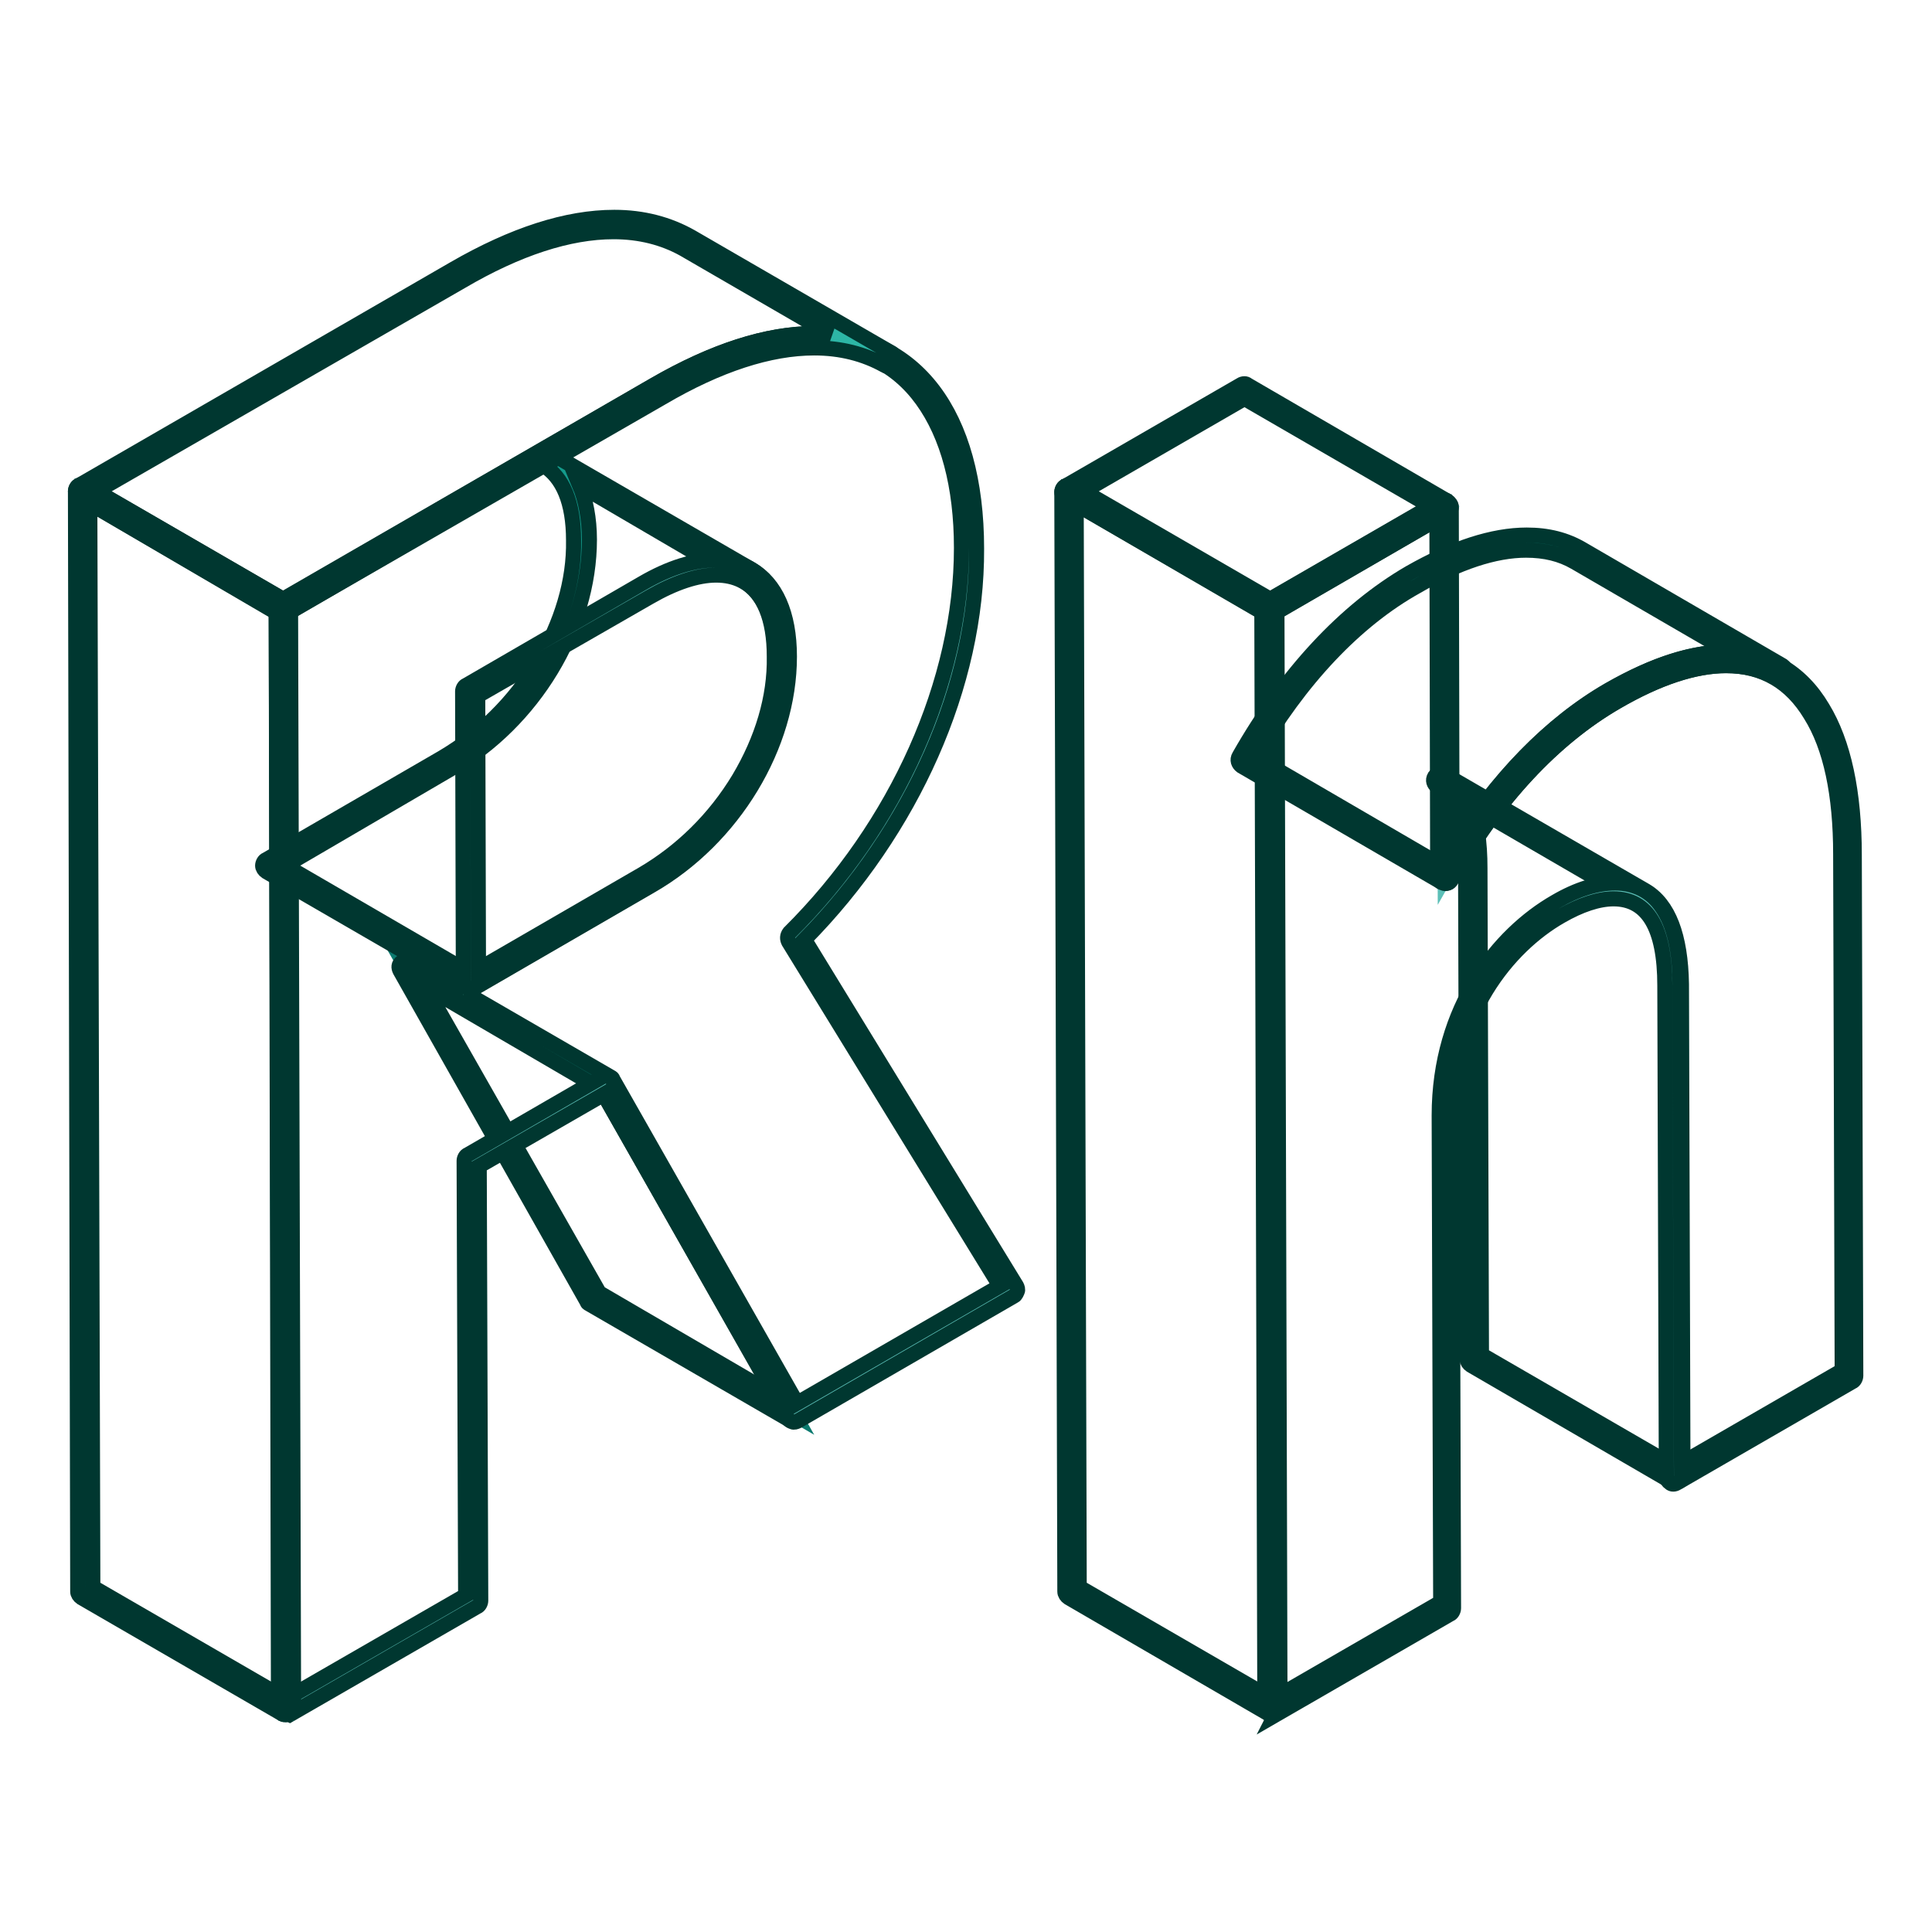 <?xml version="1.0" encoding="utf-8"?>
<!-- Svg Vector Icons : http://www.onlinewebfonts.com/icon -->
<!DOCTYPE svg PUBLIC "-//W3C//DTD SVG 1.1//EN" "http://www.w3.org/Graphics/SVG/1.1/DTD/svg11.dtd">
<svg version="1.1" xmlns="http://www.w3.org/2000/svg" xmlns:xlink="http://www.w3.org/1999/xlink" x="0px" y="0px" viewBox="0 0 256 256" enable-background="new 0 0 256 256" xml:space="preserve">
<g> <path stroke-width="2" fill-opacity="0" stroke="#0b7a6f"  d="M221.7,130.4c0-6.6-1.7-10.1-4.3-11.6l-26.5-15.4c2.6,1.5,4.3,5.1,4.3,11.6l0.2,65.1l26.6,15.4L221.7,130.4 L221.7,130.4z"/> <path stroke-width="2" fill-opacity="0" stroke="#003730"  d="M221.9,196.4c-0.2,0-0.3,0-0.5-0.1l-26.5-15.4c-0.3-0.2-0.5-0.5-0.5-0.8l-0.2-65.1c0-5.6-1.3-9.4-3.8-10.8 c-0.4-0.3-0.6-0.8-0.3-1.3c0.3-0.4,0.8-0.6,1.3-0.3l26.6,15.4c3.1,1.8,4.7,6,4.8,12.4l0.2,65.1c0,0.3-0.2,0.7-0.5,0.8 C222.2,196.4,222.1,196.4,221.9,196.4z M196.3,179.5l24.7,14.3l-0.2-63.4c0-5.6-1.4-9.4-3.8-10.8l-22.2-12.9 c0.9,2.1,1.3,4.9,1.3,8.3L196.3,179.5L196.3,179.5z"/> <path stroke-width="2" fill-opacity="0" stroke="#149b8c"  d="M209.1,73.6L235.7,89c-5.2-3-12.5-2.3-21.9,3.1c-8.2,4.7-16,12.9-22.2,23.9L165,100.7 c6.2-11,14-19.2,22.2-23.9C196.6,71.3,203.9,70.6,209.1,73.6L209.1,73.6z"/> <path stroke-width="2" fill-opacity="0" stroke="#003730"  d="M191.5,117c-0.2,0-0.3,0-0.5-0.1l-26.5-15.4c-0.4-0.3-0.6-0.8-0.3-1.3c6.2-10.9,14-19.3,22.6-24.3 c5.8-3.3,11-5,15.5-5c2.8,0,5.2,0.6,7.4,1.9l26.5,15.4c0.4,0.3,0.6,0.8,0.3,1.3c-0.3,0.4-0.8,0.6-1.3,0.3c-1.9-1.1-4-1.6-6.5-1.6 c-4.1,0-9,1.6-14.5,4.8c-8.3,4.8-15.9,12.9-21.9,23.6c-0.1,0.2-0.3,0.4-0.6,0.4C191.7,117,191.6,117,191.5,117L191.5,117z  M166.3,100.3l24.9,14.5c6.1-10.5,13.7-18.6,22.1-23.4c6-3.5,11.3-5.1,15.9-5l-20.5-11.9c-1.9-1.1-4-1.6-6.5-1.6 c-4.1,0-9,1.6-14.5,4.8C179.6,82.2,172.2,90.1,166.3,100.3z"/> <path stroke-width="2" fill-opacity="0" stroke="#5cbfb7"  d="M191.4,67.2l0.1,48.9c6.2-11,14-19.2,22.2-23.9c20.3-11.7,31-1.5,31.1,21l0.2,69l-23.2,13.4l-0.2-65.1 c0-14.1-7.9-14.3-15.2-10.1c-7.3,4.2-14.9,13.6-14.9,27.5l0.2,65.1l-23.1,13.3l-0.4-145.7L191.4,67.2L191.4,67.2z"/> <path stroke-width="2" fill-opacity="0" stroke="#003730"  d="M168.6,227.2c-0.2,0-0.3,0-0.5-0.1c-0.3-0.2-0.5-0.5-0.5-0.8l-0.4-145.7c0-0.3,0.2-0.7,0.5-0.8l23.2-13.4 c0.3-0.2,0.7-0.2,0.9,0s0.5,0.5,0.5,0.8l0.1,45.5c5.9-9.5,13-16.8,20.8-21.3c5.8-3.3,11-5,15.5-5c5.5,0,9.9,2.5,12.8,7.4 c2.8,4.6,4.2,11.2,4.2,19.5l0.2,69c0,0.3-0.2,0.7-0.5,0.8l-23.2,13.4c-0.3,0.2-0.7,0.2-0.9,0c-0.3-0.2-0.5-0.5-0.5-0.8l-0.2-65.1 c0-7.7-2.3-11.5-6.8-11.5c-2,0-4.4,0.8-7,2.3c-7,4-14.5,13.2-14.4,26.6l0.2,65.1c0,0.3-0.2,0.7-0.5,0.8l-23.2,13.4 C169,227.1,168.8,227.2,168.6,227.2L168.6,227.2z M169.2,81.1l0.4,143.5l21.3-12.3l-0.2-64.5c0-14.3,7.9-24,15.4-28.3 c2.9-1.7,5.6-2.5,7.9-2.5c2.6,0,4.8,1.1,6.2,3.2c1.6,2.3,2.4,5.7,2.4,10.2l0.2,63.5l21.3-12.3l-0.2-68.4c0-7.9-1.3-14.2-4-18.5 c-2.6-4.3-6.3-6.5-11.2-6.5c-4.1,0-9,1.6-14.5,4.8c-8.3,4.8-15.9,12.9-21.9,23.6c-0.2,0.4-0.7,0.6-1.1,0.4 c-0.4-0.1-0.7-0.5-0.7-0.9l-0.1-47.3L169.2,81.1z"/> <path stroke-width="2" fill-opacity="0" stroke="#0b7a6f"  d="M168.6,226.3l-26.6-15.4l-0.4-145.7l26.5,15.4L168.6,226.3z"/> <path stroke-width="2" fill-opacity="0" stroke="#2db6a6"  d="M168.2,80.5l-26.5-15.4l23.2-13.4l26.5,15.4L168.2,80.5z"/> <path stroke-width="2" fill-opacity="0" stroke="#003730"  d="M168.6,227.2c-0.2,0-0.3,0-0.5-0.1l-26.5-15.4c-0.3-0.2-0.5-0.5-0.5-0.8l-0.4-145.7c0-0.3,0.2-0.7,0.5-0.8 c0.3-0.2,0.7-0.2,0.9,0l26.5,15.4c0.3,0.2,0.5,0.5,0.5,0.8l0.4,145.6v0.1C169.6,226.8,169.2,227.2,168.6,227.2z M143,210.3 l24.7,14.3l-0.4-143.5l-24.7-14.3L143,210.3z"/> <path stroke-width="2" fill-opacity="0" stroke="#003730"  d="M168.2,81.5c-0.2,0-0.3,0-0.5-0.1L141.2,66c-0.3-0.2-0.5-0.5-0.5-0.8c0-0.3,0.2-0.7,0.5-0.8L164.4,51 c0.3-0.2,0.7-0.2,0.9,0l26.5,15.4c0.3,0.2,0.5,0.5,0.5,0.8c0,0.3-0.2,0.7-0.5,0.8l-23.2,13.4C168.5,81.4,168.4,81.5,168.2,81.5z  M143.6,65.1l24.7,14.3l21.3-12.3l-24.7-14.3L143.6,65.1z"/> <path stroke-width="2" fill-opacity="0" stroke="#0b7a6f"  d="M105.2,187.4L78.7,172l-24.9-43.8l26.6,15.4L105.2,187.4z"/> <path stroke-width="2" fill-opacity="0" stroke="#149b8c"  d="M99.1,76.2L72.6,60.8c2.9,1.7,4.6,5.4,4.6,10.8c0,11.3-7.1,23.3-17.9,29.6l-23.3,13.5l26.5,15.4l23.3-13.5 c10.9-6.3,18-18.4,17.9-29.6C103.7,81.6,102,77.9,99.1,76.2z"/> <path stroke-width="2" fill-opacity="0" stroke="#003730"  d="M105.2,188.3c-0.2,0-0.3,0-0.5-0.1l-26.6-15.4c-0.2-0.1-0.3-0.2-0.3-0.3L53,128.6c-0.2-0.4-0.2-0.8,0.2-1.1 c0.3-0.3,0.8-0.3,1.1-0.2l26.6,15.4c0.2,0.1,0.3,0.2,0.3,0.3l24.9,43.8c0.1,0.2,0.2,0.3,0.2,0.6 C106.2,187.9,105.7,188.3,105.2,188.3z M79.4,171.3l23.3,13.6l-23.1-40.6l-23.3-13.6L79.4,171.3z M62.4,131c-0.2,0-0.3,0-0.5-0.1 l-26.6-15.4c-0.3-0.2-0.5-0.5-0.5-0.8c0-0.3,0.2-0.7,0.5-0.8l23.3-13.5c5.1-3,9.5-7.3,12.7-12.6c3.1-5.2,4.8-10.8,4.7-16.2 c0-5-1.4-8.4-4.1-10c-0.4-0.3-0.6-0.8-0.3-1.3c0.3-0.4,0.8-0.6,1.3-0.3l26.6,15.4c3.3,1.9,5.1,5.9,5.1,11.6 c0,11.8-7.4,24.1-18.4,30.4l-23.3,13.5C62.8,131,62.6,131,62.4,131z M37.8,114.7L62.4,129l22.8-13.2c5.1-3,9.5-7.3,12.7-12.6 c3.1-5.2,4.8-10.8,4.7-16.2c0-5-1.4-8.4-4.1-10L76.8,64.3c0.8,1.9,1.3,4.4,1.3,7.2c0,11.8-7.4,24.1-18.4,30.4L37.8,114.7z"/> <path stroke-width="2" fill-opacity="0" stroke="#5cbfb7"  d="M105.4,124.4l28.5,46.5l-28.7,16.5l-24.9-43.8l-17.8,10.3l0.2,58.1l-24.8,14.3L37.5,80.5l49.7-28.7 c25.8-14.9,41.2-3.5,41.3,20.9C128.5,93.2,117.7,112.1,105.4,124.4L105.4,124.4z M85.8,116.6c10.9-6.3,18-18.4,17.9-29.6 c0-11.3-7.2-15.1-18-8.8L62.3,91.6l0.1,38.5L85.8,116.6"/> <path stroke-width="2" fill-opacity="0" stroke="#003730"  d="M37.9,227.2c-0.2,0-0.3,0-0.5-0.1c-0.3-0.2-0.5-0.5-0.5-0.8L36.6,80.5c0-0.3,0.2-0.7,0.5-0.8L86.7,51 c7.8-4.5,14.9-6.8,21.2-6.8c13.4,0,21.5,10.6,21.5,28.5c0.1,18-8.5,37.3-22.8,51.8l28.1,45.9c0.1,0.2,0.2,0.5,0.1,0.7 s-0.2,0.5-0.4,0.6l-28.7,16.6c-0.2,0.1-0.5,0.2-0.7,0.1c-0.3-0.1-0.4-0.2-0.6-0.4l-24.4-43l-16.5,9.5l0.2,57.6 c0,0.3-0.2,0.7-0.5,0.8l-24.8,14.3C38.2,227.1,38.1,227.2,37.9,227.2z M38.4,81.1l0.4,143.5l22.9-13.2l-0.2-57.6 c0-0.3,0.2-0.7,0.5-0.8l17.8-10.3c0.2-0.1,0.5-0.2,0.7-0.1c0.3,0.1,0.4,0.2,0.6,0.4l24.4,43l27-15.6l-28-45.6 c-0.2-0.4-0.2-0.8,0.1-1.2c14.3-14.2,22.8-33.3,22.8-51c0-8.2-1.8-14.9-5.2-19.6c-3.4-4.7-8.3-7.1-14.4-7.1 c-5.9,0-12.7,2.2-20.2,6.6L38.4,81.1z M62.4,131c-0.2,0-0.3,0-0.5-0.1c-0.3-0.2-0.5-0.5-0.5-0.8l-0.1-38.5c0-0.3,0.2-0.7,0.5-0.8 l23.3-13.5c3.6-2.1,6.9-3.1,9.7-3.1c6.1,0,9.7,4.8,9.7,12.8c0,11.8-7.4,24.1-18.4,30.4l-23.3,13.5C62.8,131,62.6,131,62.4,131z  M63.3,92.2l0.1,36.3l21.9-12.6c5.1-3,9.5-7.3,12.7-12.6c3.1-5.2,4.8-10.8,4.7-16.2c0-7-2.8-10.9-7.8-10.9c-2.5,0-5.5,1-8.8,2.9 L63.3,92.2z"/> <path stroke-width="2" fill-opacity="0" stroke="#2db6a6"  d="M91.1,32.2c-7.1-4.1-17.4-3.3-30.4,4.2L11,65.1l26.6,15.4l49.7-28.7c13-7.5,23.3-8.3,30.4-4.2L91.1,32.2z" /> <path stroke-width="2" fill-opacity="0" stroke="#0b7a6f"  d="M37.9,226.3l-26.5-15.4L10.9,65.1l26.6,15.4L37.9,226.3z"/> <path stroke-width="2" fill-opacity="0" stroke="#003730"  d="M37.5,81.5c-0.2,0-0.3,0-0.5-0.1L10.5,65.9c-0.3-0.2-0.5-0.5-0.5-0.8c0-0.3,0.2-0.7,0.5-0.8l49.7-28.7 c7.8-4.5,14.9-6.8,21.2-6.8c3.8,0,7.2,0.9,10.2,2.6l26.6,15.4c0.4,0.3,0.6,0.8,0.3,1.3c-0.3,0.4-0.8,0.6-1.3,0.3 c-2.7-1.5-5.8-2.3-9.3-2.3c-5.9,0-12.7,2.2-20.2,6.6L38,81.3C37.8,81.4,37.6,81.5,37.5,81.5z M12.8,65.1l24.7,14.3L86.7,51 c7.8-4.5,14.9-6.8,21.2-6.8c0.8,0,1.5,0,2.2,0.1L90.6,33c-2.7-1.5-5.8-2.3-9.3-2.3c-5.9,0-12.7,2.2-20.2,6.6L12.8,65.1z"/> <path stroke-width="2" fill-opacity="0" stroke="#003730"  d="M37.9,227.2C37.9,227.2,37.9,227.2,37.9,227.2c-0.2,0-0.3,0-0.5-0.1l-26.6-15.4c-0.3-0.2-0.5-0.5-0.5-0.8 L10,65.1c0-0.3,0.2-0.7,0.5-0.8c0.3-0.2,0.7-0.2,0.9,0L38,79.7c0.3,0.2,0.5,0.5,0.5,0.8l0.4,145.6v0.1 C38.9,226.8,38.4,227.2,37.9,227.2z M12.3,210.3L37,224.6L36.6,81.1L11.9,66.7L12.3,210.3z"/></g>
</svg>